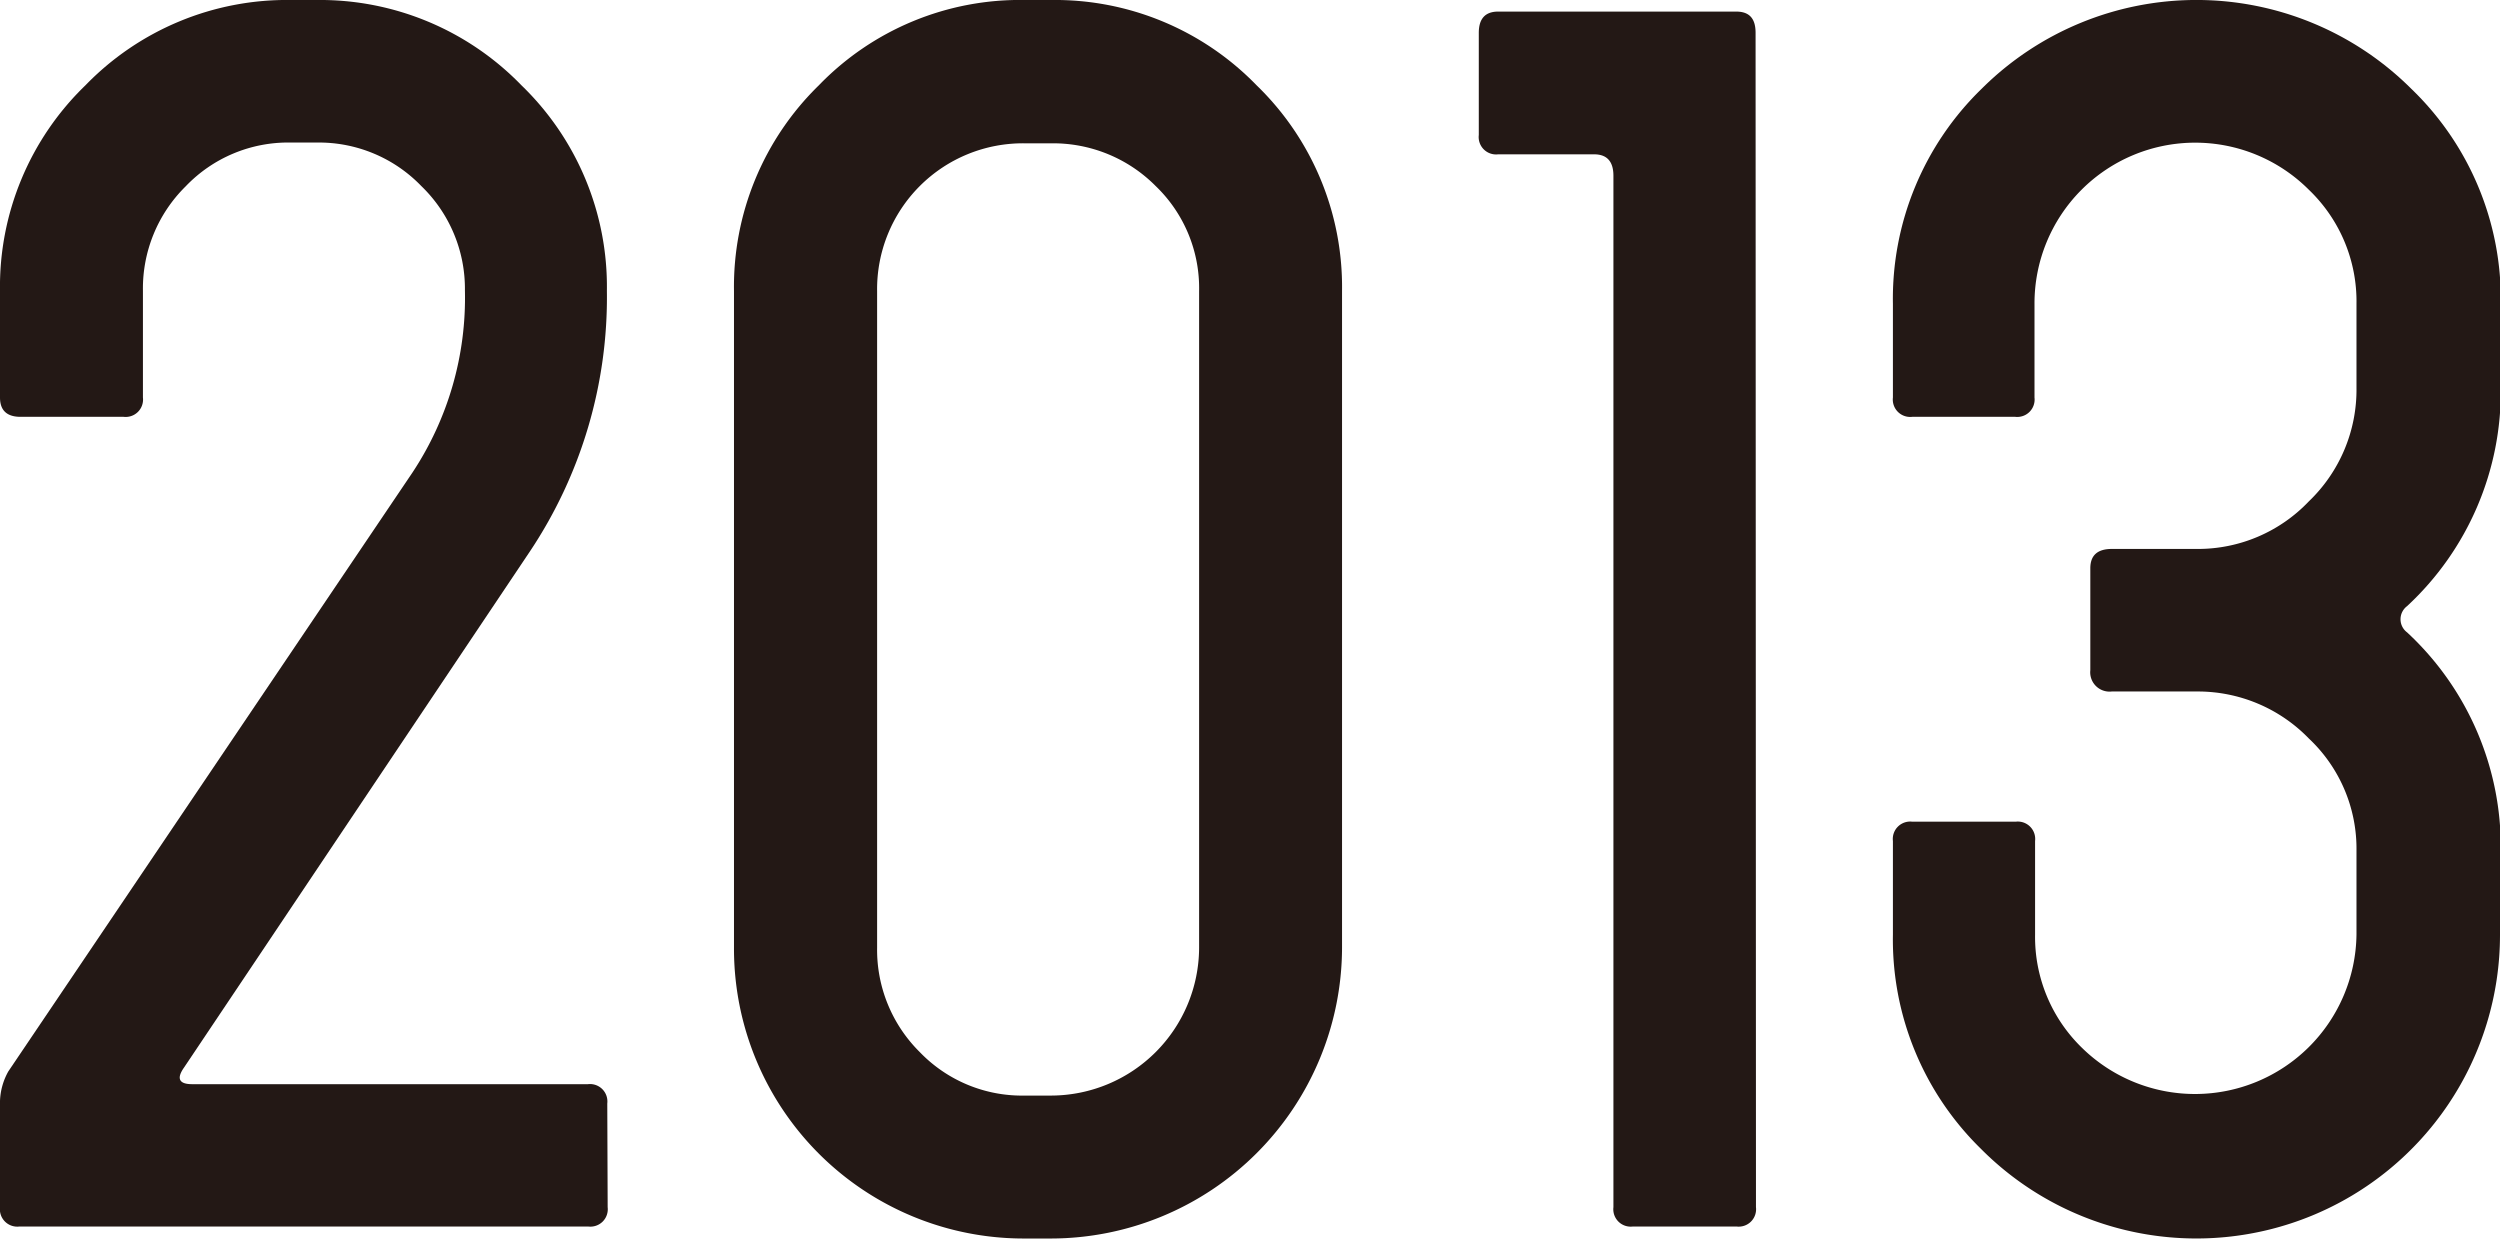 <svg xmlns="http://www.w3.org/2000/svg" viewBox="0 0 129.43 64.12"><defs><style>.cls-1{fill:#231815;}</style></defs><g id="レイヤー_2" data-name="レイヤー 2"><g id="テキスト"><path class="cls-1" d="M31.46,62.5a.9.9,0,0,1-1,1H1a.9.9,0,0,1-1-1V57a3.36,3.36,0,0,1,.43-1.53l20.92-31a16.38,16.38,0,0,0,2.72-9.44,7.39,7.39,0,0,0-2.26-5.4,7.36,7.36,0,0,0-5.4-2.25H15.05A7.33,7.33,0,0,0,9.61,9.65a7.42,7.42,0,0,0-2.21,5.4v5.53a.9.9,0,0,1-1,1H1.11Q0,21.6,0,20.58V15.05A14.49,14.49,0,0,1,4.42,4.42,14.52,14.52,0,0,1,15.05,0h1.36A14.52,14.52,0,0,1,27,4.42a14.49,14.49,0,0,1,4.42,10.63,23.69,23.69,0,0,1-4,13.52L9.52,55.28c-.39.56-.25.85.43.85H30.44a.9.9,0,0,1,1,1Z"/><path class="cls-1" d="M69.48,49.07A15.09,15.09,0,0,1,54.43,64.12H53.06A15,15,0,0,1,38,49.07v-34A14.56,14.56,0,0,1,42.39,4.42,14.48,14.48,0,0,1,53.06,0h1.37A14.54,14.54,0,0,1,65.06,4.42a14.52,14.52,0,0,1,4.42,10.63Zm-7.4,0v-34a7.33,7.33,0,0,0-2.25-5.44,7.48,7.48,0,0,0-5.4-2.21H53.06a7.55,7.55,0,0,0-7.65,7.65v34a7.45,7.45,0,0,0,2.21,5.4,7.34,7.34,0,0,0,5.44,2.25h1.37a7.68,7.68,0,0,0,7.65-7.65Z"/><path class="cls-1" d="M90.91,62.5a.9.9,0,0,1-1,1H84.53a.9.9,0,0,1-1-1V9.1q0-1.11-1-1.11H77.56a.9.9,0,0,1-1-1V1.7c0-.74.34-1.1,1-1.1H89.89c.68,0,1,.36,1,1.1Z"/><path class="cls-1" d="M129.43,48.39a15.72,15.72,0,0,1-26.87,11.09A15.15,15.15,0,0,1,98,48.39V43.54a.9.9,0,0,1,1-1h5.36a.9.9,0,0,1,1,1v4.85a8,8,0,0,0,2.43,5.86A8.36,8.36,0,0,0,122,48.39V44.05a7.83,7.83,0,0,0-2.47-5.82,8,8,0,0,0-5.78-2.43h-4.42a1,1,0,0,1-1.11-1.1V29.42q0-1,1.11-1h4.42a7.92,7.92,0,0,0,5.78-2.46A8,8,0,0,0,122,20.07V15.73a8,8,0,0,0-2.47-5.91,8.32,8.32,0,0,0-14.2,5.91v4.85a.9.9,0,0,1-1,1H99a.9.9,0,0,1-1-1V15.73a15.15,15.15,0,0,1,4.6-11.14,15.75,15.75,0,0,1,22.23,0,15.11,15.11,0,0,1,4.64,11.14v4.34a15.15,15.15,0,0,1-4.85,11.31.85.85,0,0,0,0,1.36,15.15,15.15,0,0,1,4.85,11.31Z"/></g></g></svg>